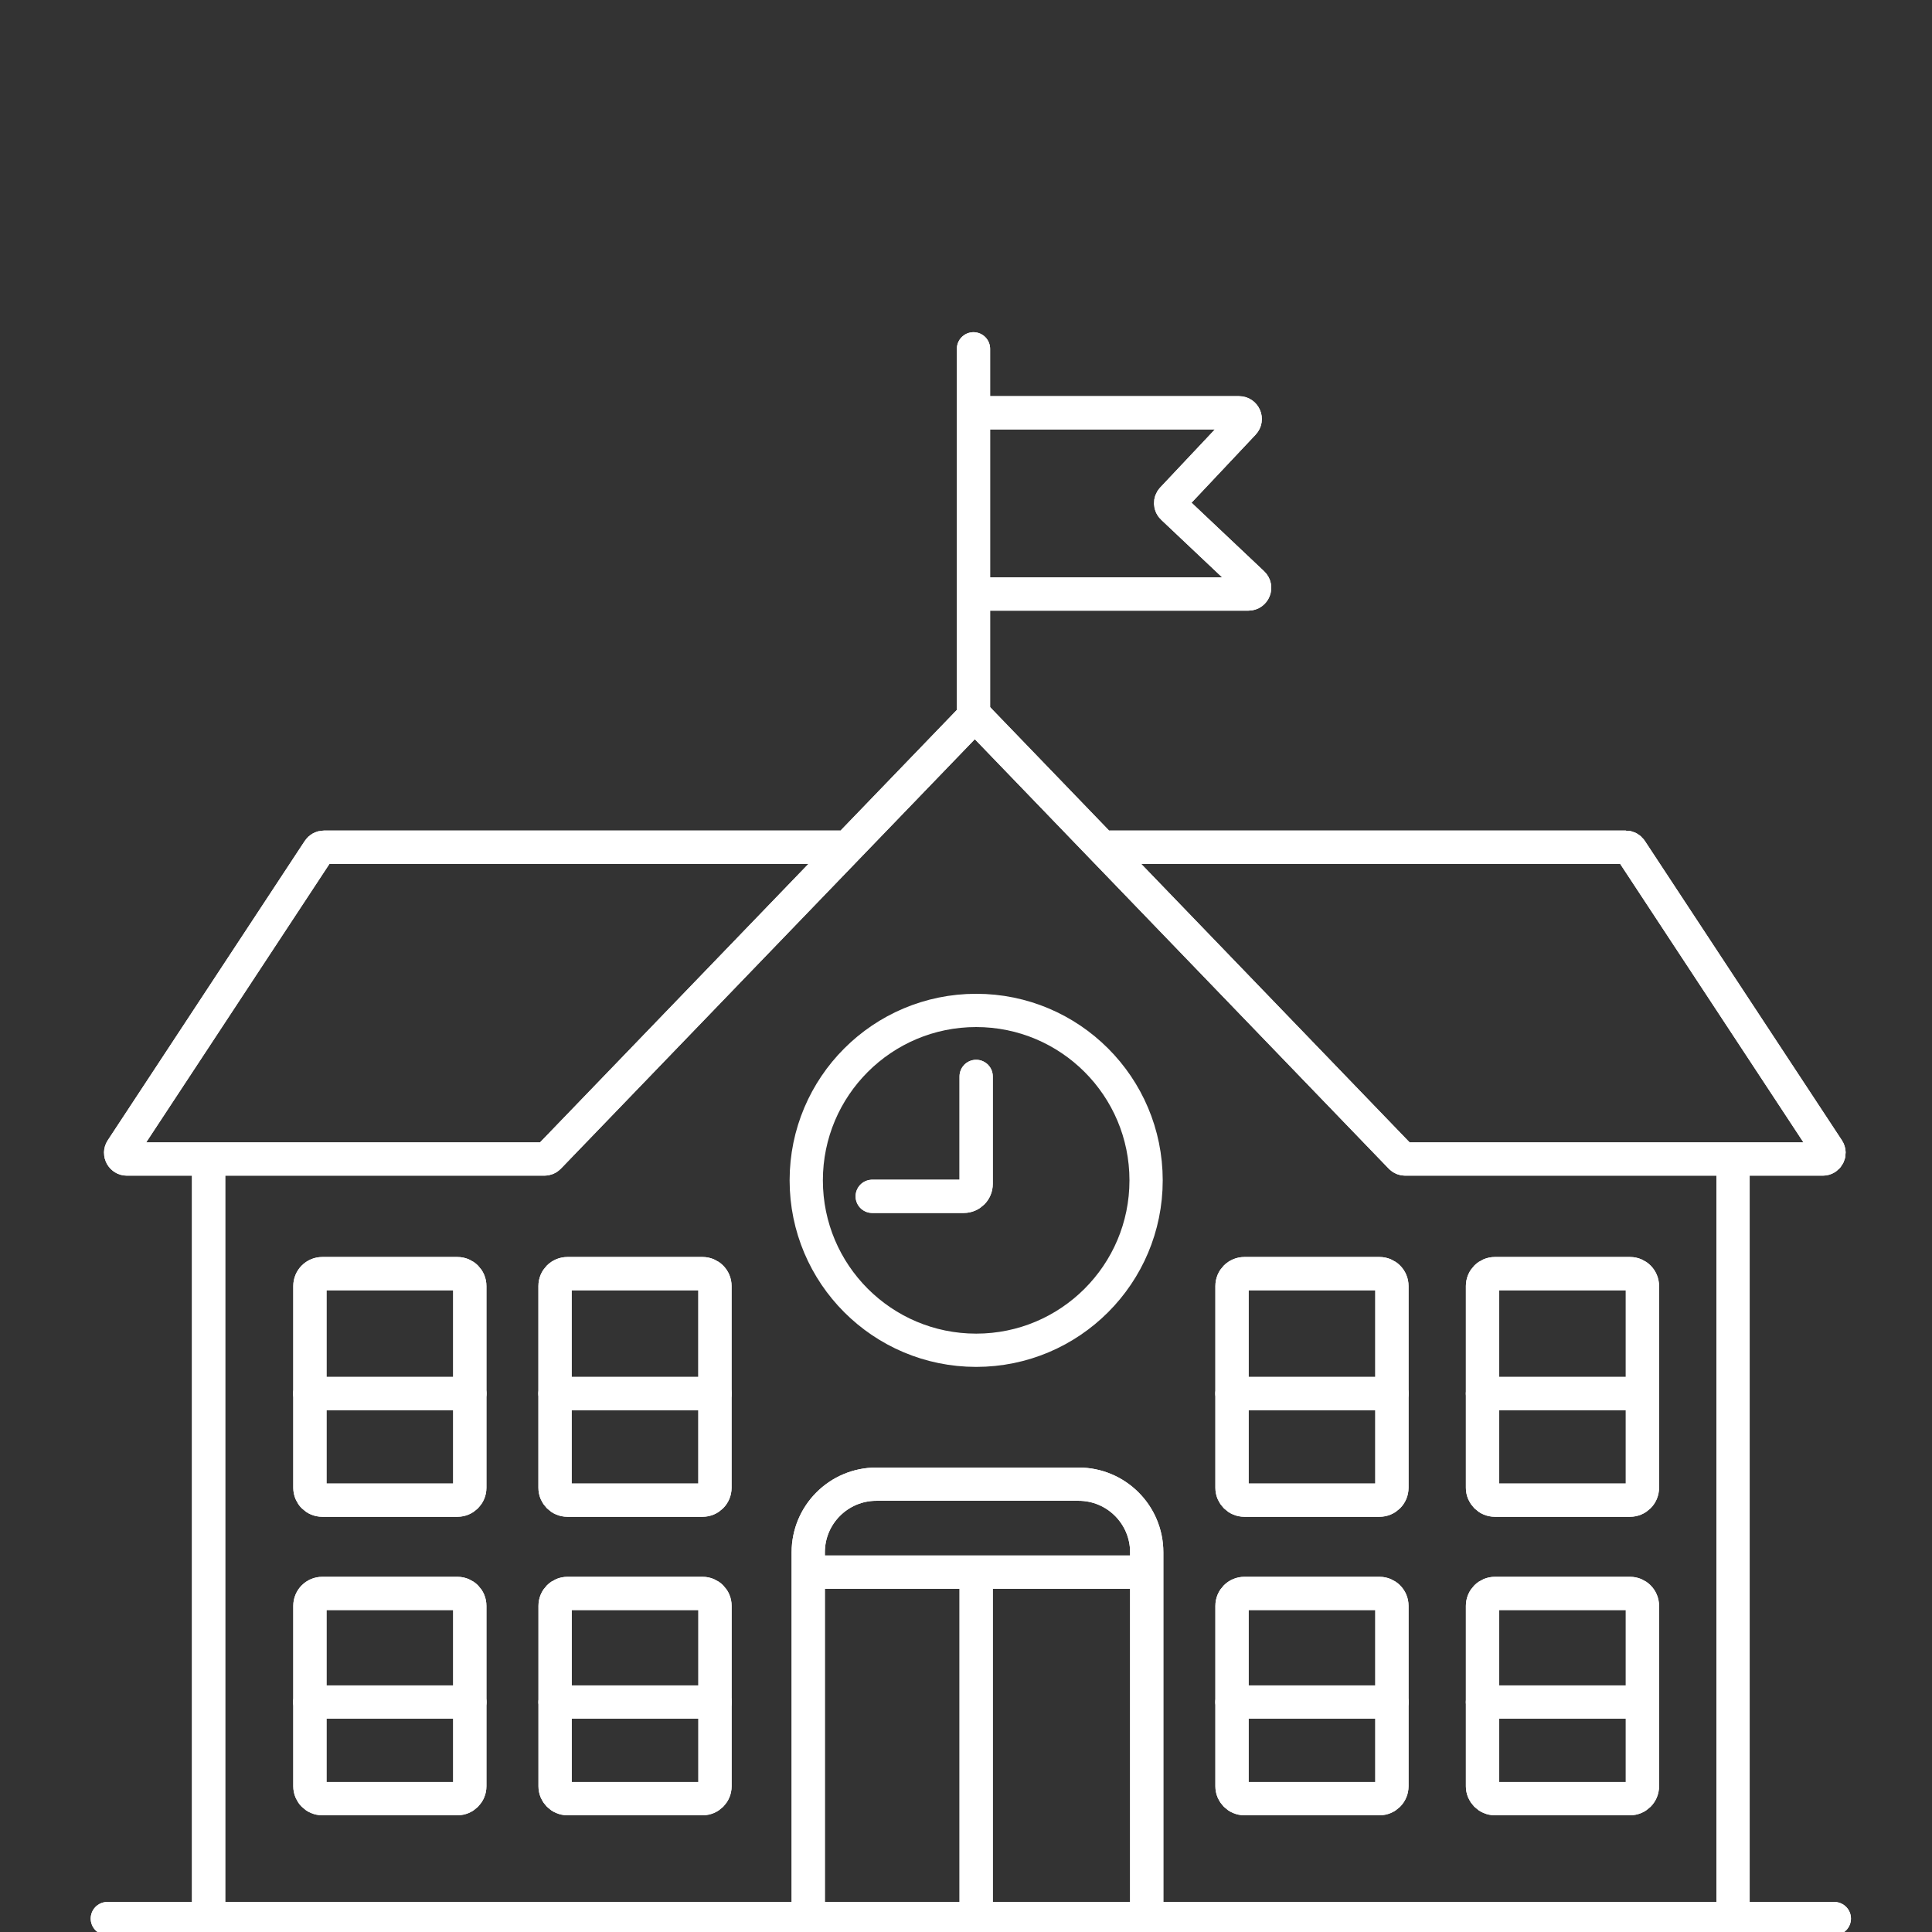 <svg width="144" height="144" viewBox="0 0 144 144" fill="none" xmlns="http://www.w3.org/2000/svg">
<rect x="0" y="0" width="144" height="144" fill="#333333" stroke="none"/>
<g clip-path="url(#clip0_963_329)">
<path d="M72.558 26V53.226C72.558 53.346 72.512 53.461 72.429 53.547L40.912 86.246C40.825 86.336 40.705 86.387 40.579 86.387H9.452C9.085 86.387 8.865 85.978 9.067 85.671L23.754 63.354C23.84 63.224 23.985 63.146 24.14 63.146H62.626" stroke="white" style="stroke:white;stroke-opacity:1;" stroke-width="2.479" stroke-linecap="round"/>
<path d="M72.558 26V53.226C72.558 53.346 72.512 53.461 72.429 53.547L40.912 86.246C40.825 86.336 40.705 86.387 40.579 86.387H9.452C9.085 86.387 8.865 85.978 9.067 85.671L23.754 63.354C23.84 63.224 23.985 63.146 24.14 63.146H62.626" stroke="white" style="stroke:white;stroke-opacity:1;" stroke-width="2.479" stroke-linecap="round"/>
<path d="M72.756 53.413L104.403 86.246C104.49 86.336 104.61 86.387 104.735 86.387H135.862C136.23 86.387 136.45 85.979 136.248 85.672L121.56 63.354C121.475 63.224 121.33 63.146 121.174 63.146H82.688" stroke="white" style="stroke:white;stroke-opacity:1;" stroke-width="2.479" stroke-linecap="round"/>
<path d="M72.756 53.413L104.403 86.246C104.49 86.336 104.61 86.387 104.735 86.387H135.862C136.23 86.387 136.45 85.979 136.248 85.672L121.56 63.354C121.475 63.224 121.33 63.146 121.174 63.146H82.688" stroke="white" style="stroke:white;stroke-opacity:1;" stroke-width="2.479" stroke-linecap="round"/>
<path d="M72.561 30.767H92.349C92.754 30.767 92.963 31.251 92.686 31.546L87.377 37.185C87.203 37.371 87.211 37.663 87.397 37.838L93.368 43.478C93.672 43.764 93.469 44.275 93.051 44.275H72.561" stroke="white" style="stroke:white;stroke-opacity:1;" stroke-width="2.479"/>
<path d="M72.561 30.767H92.349C92.754 30.767 92.963 31.251 92.686 31.546L87.377 37.185C87.203 37.371 87.211 37.663 87.397 37.838L93.368 43.478C93.672 43.764 93.469 44.275 93.051 44.275H72.561" stroke="white" style="stroke:white;stroke-opacity:1;" stroke-width="2.479"/>
<path d="M15.549 86.387V142.801" stroke="white" style="stroke:white;stroke-opacity:1;" stroke-width="2.479"/>
<path d="M15.549 86.387V142.801" stroke="white" style="stroke:white;stroke-opacity:1;" stroke-width="2.479"/>
<path d="M8 143H136.72" stroke="white" style="stroke:white;stroke-opacity:1;" stroke-width="2.479" stroke-linecap="round"/>
<path d="M8 143H136.72" stroke="white" style="stroke:white;stroke-opacity:1;" stroke-width="2.479" stroke-linecap="round"/>
<path d="M60.242 143V115.7C60.242 112.895 62.516 110.621 65.321 110.621H80.391C83.196 110.621 85.47 112.895 85.47 115.7V143" stroke="white" style="stroke:white;stroke-opacity:1;" stroke-width="2.479"/>
<path d="M60.242 143V115.7C60.242 112.895 62.516 110.621 65.321 110.621H80.391C83.196 110.621 85.47 112.895 85.47 115.7V143" stroke="white" style="stroke:white;stroke-opacity:1;" stroke-width="2.479"/>
<path d="M60.242 117.177H85.47" stroke="white" style="stroke:white;stroke-opacity:1;" stroke-width="2.479"/>
<path d="M60.242 117.177H85.47" stroke="white" style="stroke:white;stroke-opacity:1;" stroke-width="2.479"/>
<path d="M72.758 117.177V142.801" stroke="white" style="stroke:white;stroke-opacity:1;" stroke-width="2.479"/>
<path d="M72.758 117.177V142.801" stroke="white" style="stroke:white;stroke-opacity:1;" stroke-width="2.479"/>
<circle cx="72.758" cy="87.976" r="12.665" stroke="white" style="stroke:white;stroke-opacity:1;" stroke-width="2.479"/>
<path d="M72.757 80.229V88.245C72.757 88.755 72.343 89.168 71.833 89.168H65.01" stroke="white" style="stroke:white;stroke-opacity:1;" stroke-width="2.479" stroke-linecap="round"/>
<path d="M72.757 80.229V88.245C72.757 88.755 72.343 89.168 71.833 89.168H65.01" stroke="white" style="stroke:white;stroke-opacity:1;" stroke-width="2.479" stroke-linecap="round"/>
<path d="M23.098 110.89V95.852C23.098 95.342 23.511 94.929 24.021 94.929H34.093C34.603 94.929 35.016 95.342 35.016 95.852V110.89C35.016 111.4 34.603 111.813 34.093 111.813H24.021C23.511 111.813 23.098 111.4 23.098 110.89Z" stroke="white" style="stroke:white;stroke-opacity:1;" stroke-width="2.479" stroke-linecap="round"/>
<path d="M23.098 110.89V95.852C23.098 95.342 23.511 94.929 24.021 94.929H34.093C34.603 94.929 35.016 95.342 35.016 95.852V110.89C35.016 111.4 34.603 111.813 34.093 111.813H24.021C23.511 111.813 23.098 111.4 23.098 110.89Z" stroke="white" style="stroke:white;stroke-opacity:1;" stroke-width="2.479" stroke-linecap="round"/>
<path d="M23.098 103.867H35.016" stroke="white" style="stroke:white;stroke-opacity:1;" stroke-width="2.479" stroke-linecap="round"/>
<path d="M23.098 103.867H35.016" stroke="white" style="stroke:white;stroke-opacity:1;" stroke-width="2.479" stroke-linecap="round"/>
<path d="M91.826 110.89V95.852C91.826 95.342 92.24 94.929 92.75 94.929H102.821C103.331 94.929 103.745 95.342 103.745 95.852V110.89C103.745 111.4 103.331 111.813 102.821 111.813H92.75C92.24 111.813 91.826 111.4 91.826 110.89Z" stroke="white" style="stroke:white;stroke-opacity:1;" stroke-width="2.479" stroke-linecap="round"/>
<path d="M91.826 110.89V95.852C91.826 95.342 92.24 94.929 92.75 94.929H102.821C103.331 94.929 103.745 95.342 103.745 95.852V110.89C103.745 111.4 103.331 111.813 102.821 111.813H92.75C92.24 111.813 91.826 111.4 91.826 110.89Z" stroke="white" style="stroke:white;stroke-opacity:1;" stroke-width="2.479" stroke-linecap="round"/>
<path d="M91.826 103.868H103.745" stroke="white" style="stroke:white;stroke-opacity:1;" stroke-width="2.479" stroke-linecap="round"/>
<path d="M91.826 103.868H103.745" stroke="white" style="stroke:white;stroke-opacity:1;" stroke-width="2.479" stroke-linecap="round"/>
<path d="M110.498 110.89V95.852C110.498 95.342 110.911 94.929 111.421 94.929H121.493C122.003 94.929 122.417 95.342 122.417 95.852V110.89C122.417 111.4 122.003 111.813 121.493 111.813H111.421C110.911 111.813 110.498 111.4 110.498 110.89Z" stroke="white" style="stroke:white;stroke-opacity:1;" stroke-width="2.479" stroke-linecap="round"/>
<path d="M110.498 110.89V95.852C110.498 95.342 110.911 94.929 111.421 94.929H121.493C122.003 94.929 122.417 95.342 122.417 95.852V110.89C122.417 111.4 122.003 111.813 121.493 111.813H111.421C110.911 111.813 110.498 111.4 110.498 110.89Z" stroke="white" style="stroke:white;stroke-opacity:1;" stroke-width="2.479" stroke-linecap="round"/>
<path d="M110.498 103.867H122.417" stroke="white" style="stroke:white;stroke-opacity:1;" stroke-width="2.479" stroke-linecap="round"/>
<path d="M110.498 103.867H122.417" stroke="white" style="stroke:white;stroke-opacity:1;" stroke-width="2.479" stroke-linecap="round"/>
<path d="M23.098 133.138V119.689C23.098 119.179 23.511 118.766 24.021 118.766H34.093C34.603 118.766 35.016 119.179 35.016 119.689V133.138C35.016 133.648 34.603 134.061 34.093 134.061H24.021C23.511 134.061 23.098 133.648 23.098 133.138Z" stroke="white" style="stroke:white;stroke-opacity:1;" stroke-width="2.479" stroke-linecap="round"/>
<path d="M23.098 133.138V119.689C23.098 119.179 23.511 118.766 24.021 118.766H34.093C34.603 118.766 35.016 119.179 35.016 119.689V133.138C35.016 133.648 34.603 134.061 34.093 134.061H24.021C23.511 134.061 23.098 133.648 23.098 133.138Z" stroke="white" style="stroke:white;stroke-opacity:1;" stroke-width="2.479" stroke-linecap="round"/>
<path d="M23.098 126.863H35.016" stroke="white" style="stroke:white;stroke-opacity:1;" stroke-width="2.479" stroke-linecap="round"/>
<path d="M23.098 126.863H35.016" stroke="white" style="stroke:white;stroke-opacity:1;" stroke-width="2.479" stroke-linecap="round"/>
<path d="M91.826 133.138V119.689C91.826 119.179 92.24 118.766 92.75 118.766H102.821C103.331 118.766 103.745 119.179 103.745 119.689V133.138C103.745 133.648 103.331 134.061 102.821 134.061H92.75C92.24 134.061 91.826 133.648 91.826 133.138Z" stroke="white" style="stroke:white;stroke-opacity:1;" stroke-width="2.479" stroke-linecap="round"/>
<path d="M91.826 133.138V119.689C91.826 119.179 92.24 118.766 92.75 118.766H102.821C103.331 118.766 103.745 119.179 103.745 119.689V133.138C103.745 133.648 103.331 134.061 102.821 134.061H92.75C92.24 134.061 91.826 133.648 91.826 133.138Z" stroke="white" style="stroke:white;stroke-opacity:1;" stroke-width="2.479" stroke-linecap="round"/>
<path d="M91.826 126.863H103.745" stroke="white" style="stroke:white;stroke-opacity:1;" stroke-width="2.479" stroke-linecap="round"/>
<path d="M91.826 126.863H103.745" stroke="white" style="stroke:white;stroke-opacity:1;" stroke-width="2.479" stroke-linecap="round"/>
<path d="M110.498 133.138V119.689C110.498 119.179 110.911 118.766 111.421 118.766H121.493C122.003 118.766 122.417 119.179 122.417 119.689V133.138C122.417 133.648 122.003 134.061 121.493 134.061H111.421C110.911 134.061 110.498 133.648 110.498 133.138Z" stroke="white" style="stroke:white;stroke-opacity:1;" stroke-width="2.479" stroke-linecap="round"/>
<path d="M110.498 133.138V119.689C110.498 119.179 110.911 118.766 111.421 118.766H121.493C122.003 118.766 122.417 119.179 122.417 119.689V133.138C122.417 133.648 122.003 134.061 121.493 134.061H111.421C110.911 134.061 110.498 133.648 110.498 133.138Z" stroke="white" style="stroke:white;stroke-opacity:1;" stroke-width="2.479" stroke-linecap="round"/>
<path d="M110.498 126.863H122.417" stroke="white" style="stroke:white;stroke-opacity:1;" stroke-width="2.479" stroke-linecap="round"/>
<path d="M110.498 126.863H122.417" stroke="white" style="stroke:white;stroke-opacity:1;" stroke-width="2.479" stroke-linecap="round"/>
<path d="M41.373 133.138V119.689C41.373 119.179 41.786 118.766 42.297 118.766H52.368C52.878 118.766 53.291 119.179 53.291 119.689V133.138C53.291 133.648 52.878 134.061 52.368 134.061H42.297C41.786 134.061 41.373 133.648 41.373 133.138Z" stroke="white" style="stroke:white;stroke-opacity:1;" stroke-width="2.479" stroke-linecap="round"/>
<path d="M41.373 133.138V119.689C41.373 119.179 41.786 118.766 42.297 118.766H52.368C52.878 118.766 53.291 119.179 53.291 119.689V133.138C53.291 133.648 52.878 134.061 52.368 134.061H42.297C41.786 134.061 41.373 133.648 41.373 133.138Z" stroke="white" style="stroke:white;stroke-opacity:1;" stroke-width="2.479" stroke-linecap="round"/>
<path d="M41.373 126.863H53.291" stroke="white" style="stroke:white;stroke-opacity:1;" stroke-width="2.479" stroke-linecap="round"/>
<path d="M41.373 126.863H53.291" stroke="white" style="stroke:white;stroke-opacity:1;" stroke-width="2.479" stroke-linecap="round"/>
<path d="M41.369 103.868H53.288" stroke="white" style="stroke:white;stroke-opacity:1;" stroke-width="2.479" stroke-linecap="round"/>
<path d="M41.369 103.868H53.288" stroke="white" style="stroke:white;stroke-opacity:1;" stroke-width="2.479" stroke-linecap="round"/>
<path d="M41.369 110.89V95.852C41.369 95.342 41.783 94.929 42.293 94.929H52.364C52.874 94.929 53.288 95.342 53.288 95.852V110.89C53.288 111.4 52.874 111.813 52.364 111.813H42.293C41.783 111.813 41.369 111.4 41.369 110.89Z" stroke="white" style="stroke:white;stroke-opacity:1;" stroke-width="2.479" stroke-linecap="round"/>
<path d="M41.369 110.89V95.852C41.369 95.342 41.783 94.929 42.293 94.929H52.364C52.874 94.929 53.288 95.342 53.288 95.852V110.89C53.288 111.4 52.874 111.813 52.364 111.813H42.293C41.783 111.813 41.369 111.4 41.369 110.89Z" stroke="white" style="stroke:white;stroke-opacity:1;" stroke-width="2.479" stroke-linecap="round"/>
<path d="M129.17 86.387V142.801" stroke="white" style="stroke:white;stroke-opacity:1;" stroke-width="2.479"/>
<path d="M129.17 86.387V142.801" stroke="white" style="stroke:white;stroke-opacity:1;" stroke-width="2.479"/>
</g>
<defs>
<clipPath id="clip0_963_329">
<rect width="144" height="144" fill="white" style="fill:white;fill-opacity:1;"/>
</clipPath>
</defs>
</svg>
